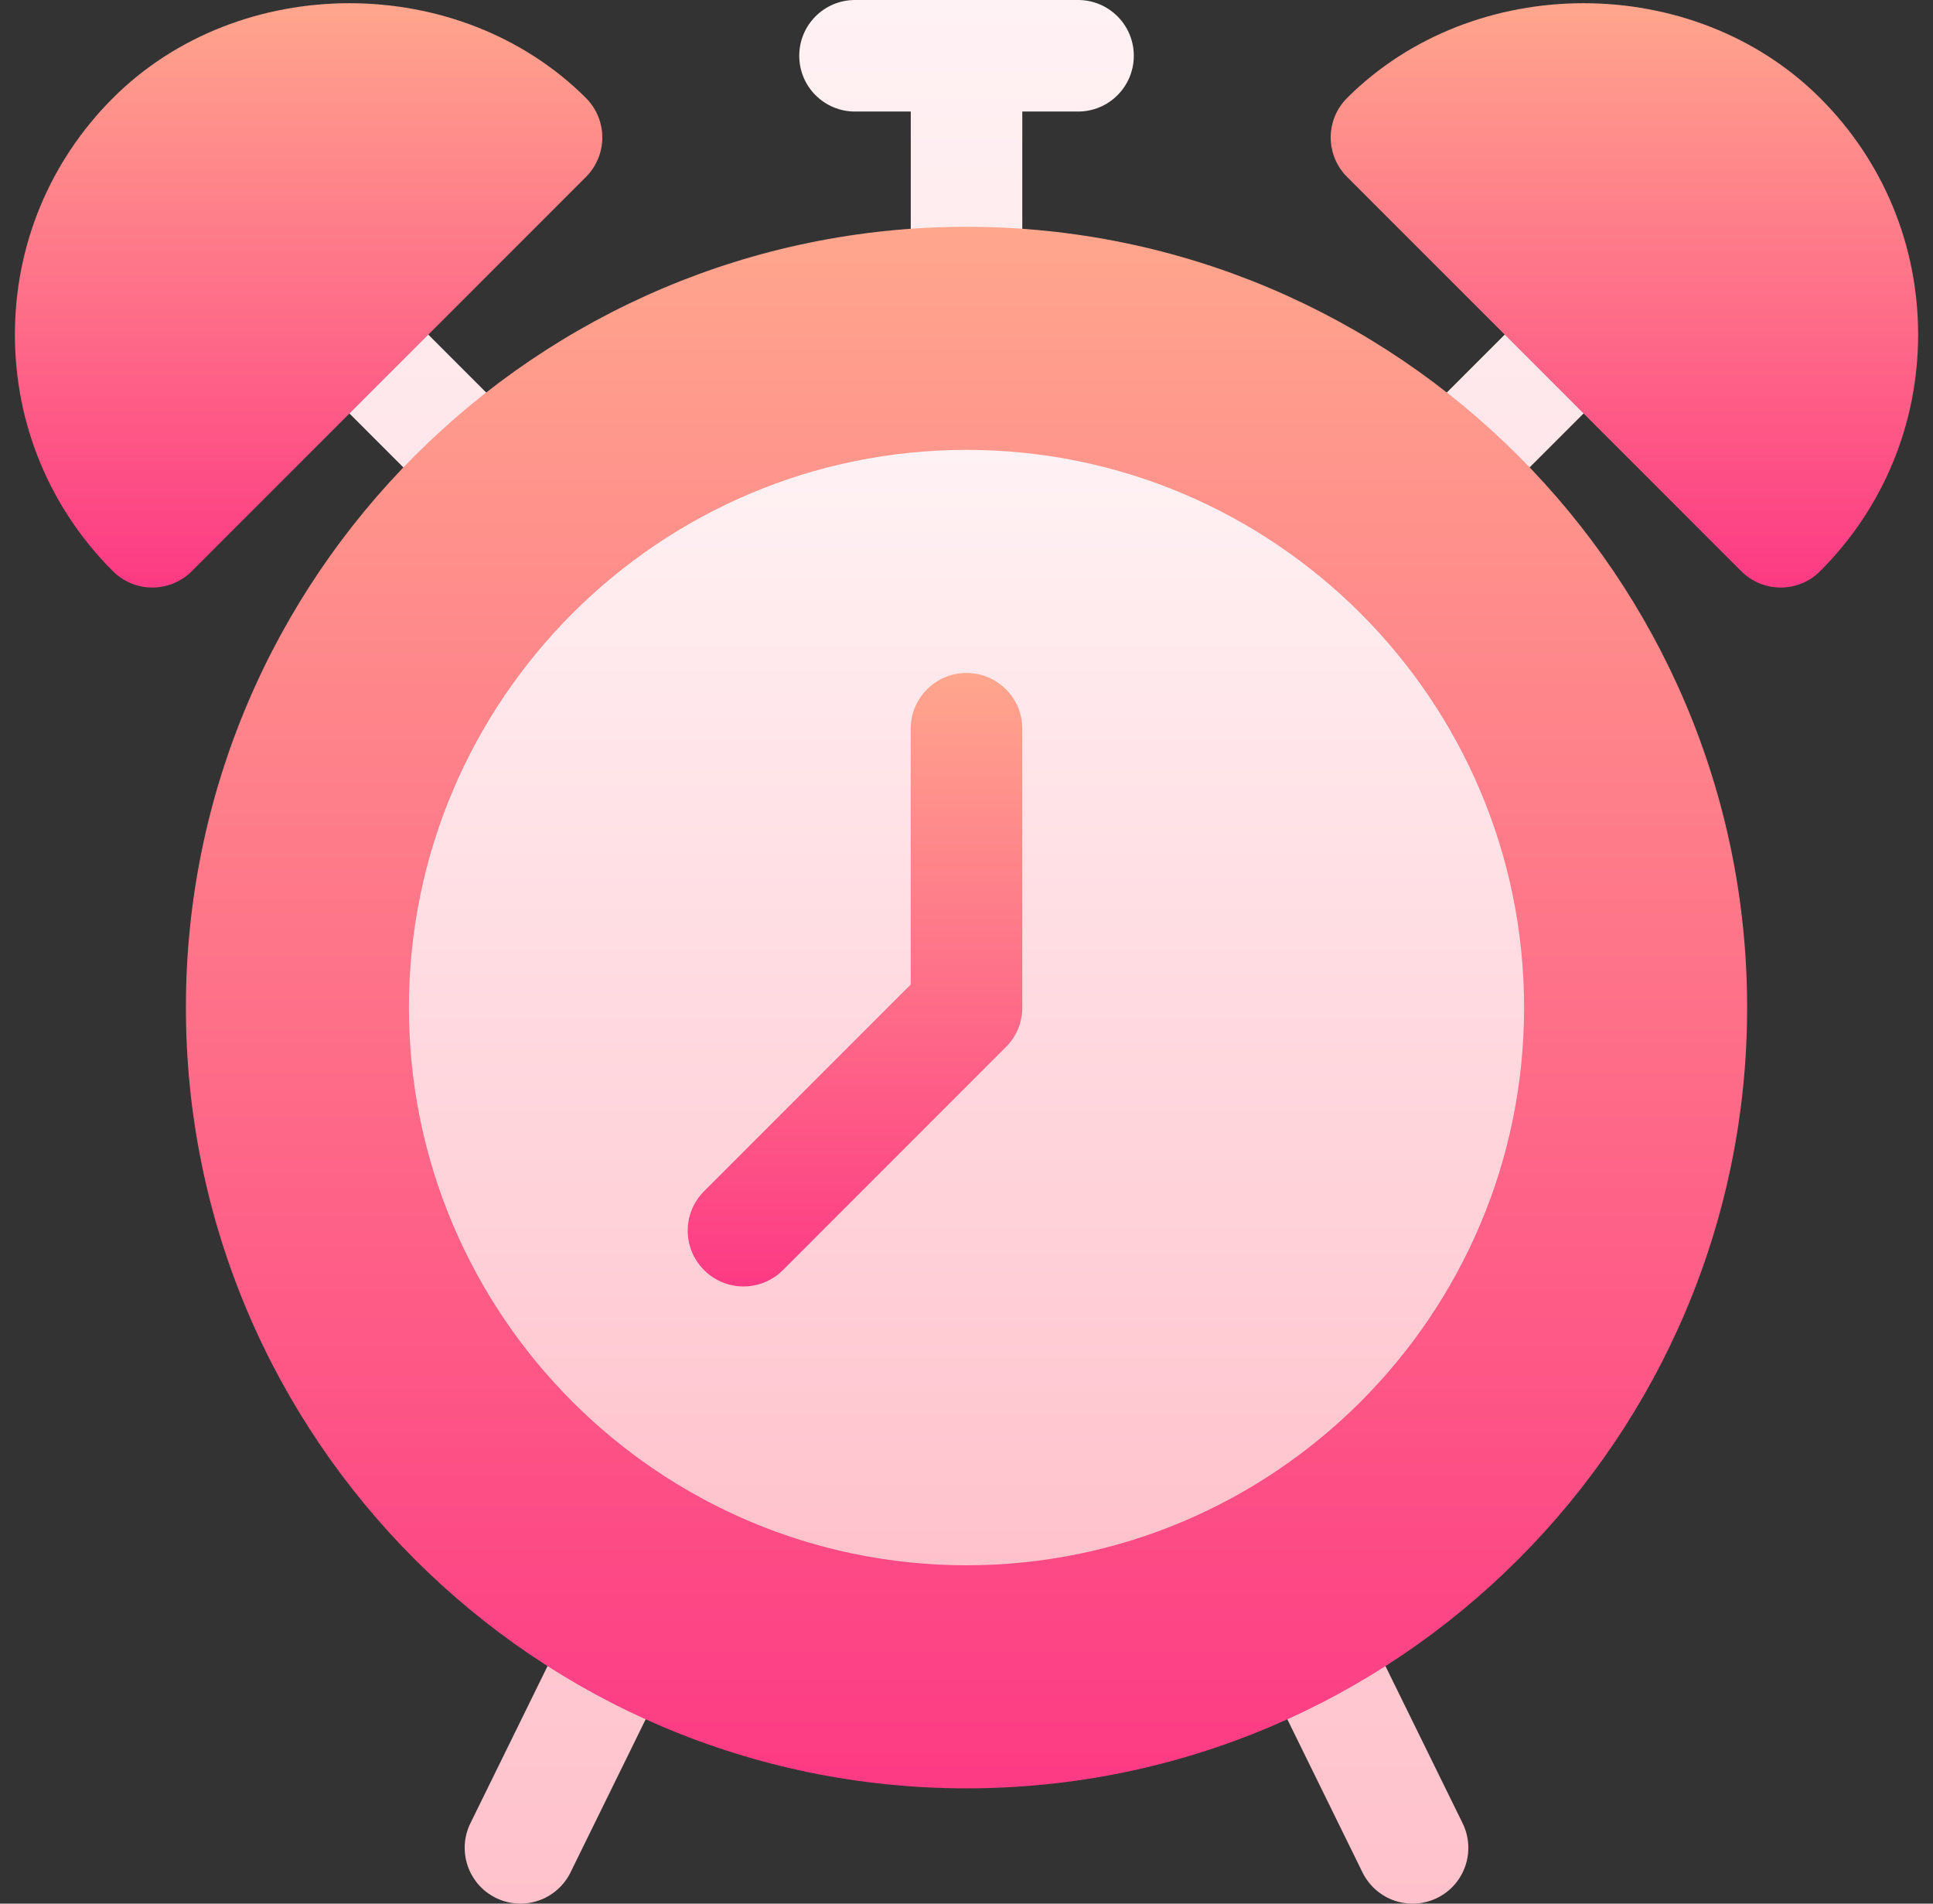 <svg width="65" height="64" viewBox="0 0 65 64" fill="none" xmlns="http://www.w3.org/2000/svg">
<rect x="0" y="0" width="65" height="64" fill="#333333" stroke="none"/>
<path d="M16.951 13.799L13.077 9.924C12.344 9.192 11.158 9.192 10.425 9.924C9.693 10.657 9.693 11.843 10.425 12.575L14.3 16.451C14.666 16.817 15.146 17 15.626 17C16.105 17 16.585 16.817 16.951 16.451C17.684 15.718 17.684 14.531 16.951 13.799ZM54.576 9.924C53.843 9.192 52.657 9.192 51.925 9.924L47.438 14.409C46.706 15.141 46.706 16.328 47.438 17.06C47.804 17.426 48.284 17.61 48.764 17.61C49.243 17.61 49.723 17.426 50.089 17.06L54.576 12.575C55.308 11.843 55.308 10.657 54.576 9.924ZM21.698 53.607C20.786 53.155 19.651 53.521 19.182 54.446L15.824 61.285C15.362 62.212 15.736 63.338 16.662 63.801C17.107 64.023 17.622 64.06 18.094 63.902C18.565 63.745 18.955 63.407 19.178 62.962L22.536 56.123C22.997 55.197 22.624 54.071 21.698 53.607ZM36.251 0H28.751C27.714 0 26.876 0.839 26.876 1.875C26.876 2.911 27.714 3.75 28.751 3.75H30.626V9.5C30.626 10.536 31.464 11.375 32.501 11.375C33.537 11.375 34.376 10.536 34.376 9.5V3.75H36.251C37.287 3.75 38.126 2.911 38.126 1.875C38.126 0.839 37.287 0 36.251 0ZM45.819 54.447C45.354 53.519 44.219 53.153 43.303 53.608C42.377 54.072 42.004 55.198 42.465 56.124L45.823 62.964C46.046 63.408 46.436 63.746 46.907 63.904C47.379 64.061 47.894 64.024 48.339 63.802C49.265 63.339 49.639 62.213 49.177 61.286L45.819 54.447Z" fill="url(#paint0_linear_574_2253)"/>
<path d="M32.501 60.124C18.028 60.124 6.251 48.349 6.251 33.874C6.251 19.4 18.028 7.625 32.501 7.625C46.973 7.625 58.75 19.4 58.75 33.874C58.75 48.349 46.973 60.124 32.501 60.124Z" fill="url(#paint1_linear_574_2253)"/>
<path d="M32.501 52.624C22.163 52.624 13.751 44.213 13.751 33.875C13.751 23.537 22.163 15.125 32.501 15.125C42.839 15.125 51.25 23.537 51.25 33.875C51.25 44.213 42.839 52.624 32.501 52.624Z" fill="url(#paint2_linear_574_2253)"/>
<path d="M3.797 3.296C1.673 5.418 0.501 8.244 0.501 11.25C0.501 14.257 1.673 17.082 3.797 19.204C4.163 19.57 4.643 19.753 5.122 19.753C5.602 19.753 6.082 19.57 6.448 19.204L19.705 5.948C20.056 5.596 20.254 5.119 20.254 4.622C20.254 4.124 20.056 3.648 19.705 3.296C15.449 -0.955 8.052 -0.955 3.797 3.296ZM61.204 3.296C56.949 -0.955 49.551 -0.955 45.296 3.296C45.122 3.47 44.984 3.677 44.889 3.904C44.795 4.132 44.746 4.376 44.747 4.622C44.747 5.119 44.944 5.596 45.296 5.947L58.553 19.204C58.919 19.57 59.399 19.753 59.878 19.753C60.358 19.753 60.838 19.57 61.204 19.204C63.328 17.082 64.5 14.257 64.5 11.25C64.5 8.243 63.328 5.418 61.204 3.296Z" fill="url(#paint3_linear_574_2253)"/>
<path d="M25.001 43.25C24.755 43.25 24.511 43.202 24.283 43.107C24.056 43.013 23.849 42.875 23.675 42.7C22.943 41.968 22.943 40.781 23.675 40.049L30.626 33.098V24.5C30.626 23.464 31.464 22.625 32.501 22.625C33.537 22.625 34.376 23.464 34.376 24.5V33.875C34.376 34.373 34.178 34.849 33.826 35.2L26.326 42.7C26.153 42.875 25.946 43.013 25.718 43.107C25.491 43.202 25.247 43.25 25.001 43.25Z" fill="url(#paint4_linear_574_2253)"/>
<defs>
<linearGradient id="paint0_linear_574_2253" x1="32.501" y1="64" x2="32.501" y2="0" gradientUnits="userSpaceOnUse">
<stop stop-color="#FFC2CC"/>
<stop offset="1" stop-color="#FFF2F4"/>
</linearGradient>
<linearGradient id="paint1_linear_574_2253" x1="32.501" y1="60.124" x2="32.501" y2="7.625" gradientUnits="userSpaceOnUse">
<stop stop-color="#FD3A84"/>
<stop offset="1" stop-color="#FFA68D"/>
</linearGradient>
<linearGradient id="paint2_linear_574_2253" x1="32.501" y1="52.624" x2="32.501" y2="15.125" gradientUnits="userSpaceOnUse">
<stop stop-color="#FFC2CC"/>
<stop offset="1" stop-color="#FFF2F4"/>
</linearGradient>
<linearGradient id="paint3_linear_574_2253" x1="32.5" y1="19.753" x2="32.5" y2="0.107" gradientUnits="userSpaceOnUse">
<stop stop-color="#FD3A84"/>
<stop offset="1" stop-color="#FFA68D"/>
</linearGradient>
<linearGradient id="paint4_linear_574_2253" x1="28.751" y1="43.25" x2="28.751" y2="22.625" gradientUnits="userSpaceOnUse">
<stop stop-color="#FD3A84"/>
<stop offset="1" stop-color="#FFA68D"/>
</linearGradient>
</defs>
</svg>
